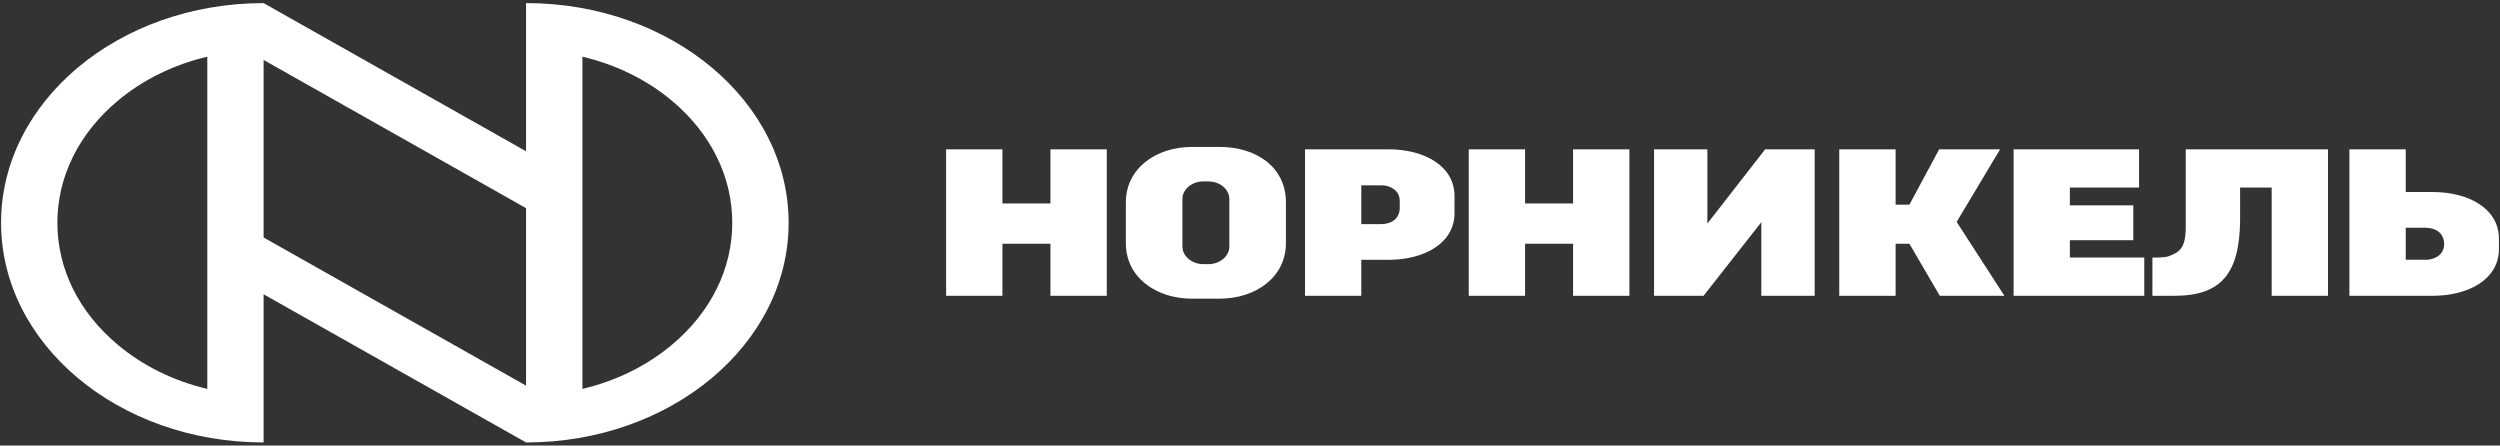 <svg width="404" height="72" viewBox="0 0 404 72" fill="none" xmlns="http://www.w3.org/2000/svg">
<rect x="0" y="0" width="404" height="72" fill="#333333" stroke="none"/>
<g clip-path="url(#clip0_1_459)">
<path d="M275.913 36.124V24.128H267.294V47.8H275.293L284.631 35.903V47.8H293.249V24.128H285.251L275.913 36.124ZM226.195 33.698C226.195 34.559 225.682 36.221 223.037 36.221H219.985V29.955H223.423C224.338 29.955 226.195 30.581 226.195 32.43V33.698ZM224.346 24.128H210.889V47.8H219.985V41.989H224.346C230.229 41.989 235.048 39.275 235.048 34.441V31.671C235.048 26.842 230.229 24.128 224.346 24.128ZM353.22 36.653C353.22 40.257 352.091 40.779 350.463 41.403C349.756 41.68 347.831 41.619 347.831 41.619V47.8H351.398C359.056 47.8 361.884 44.065 361.999 35.718C362.028 33.827 361.983 31.966 361.999 30.302H367.102V47.8H376.202V24.128H353.22V36.653ZM198.663 39.836C198.663 41.403 197.134 42.687 195.261 42.687H194.484C192.61 42.687 191.076 41.403 191.076 39.836V32.16C191.076 30.59 192.61 29.313 194.484 29.313H195.261C197.134 29.313 198.663 30.59 198.663 32.16V39.836ZM197.099 23.743H192.645C186.757 23.743 181.937 27.255 181.937 32.698V39.304C181.937 44.777 186.757 48.266 192.645 48.266H197.099C202.977 48.266 207.805 44.745 207.805 39.304V32.698C207.805 26.964 202.977 23.743 197.099 23.743ZM323.217 24.128H313.368L308.566 33.07H306.33V24.128H297.224V47.8H306.33V39.383H308.558L313.471 47.8H323.912L316.196 35.858L323.217 24.128ZM334.489 38.811H344.742V33.18H334.489V30.302H345.672V24.128H325.399V47.8H346.514V41.619H334.489V38.811ZM392.192 41.968H388.766V36.802H391.819C394.392 36.802 394.976 38.381 394.976 39.406C394.976 41.532 392.883 41.968 392.192 41.968ZM393.121 31.032H388.766V24.128H379.666V47.8H393.121C399.008 47.8 403.827 45.077 403.827 40.25V38.581C403.827 33.748 399.008 31.032 393.121 31.032ZM254.212 32.885H246.451V24.128H237.351V47.8H246.451V39.383H254.212V47.8H263.312V24.128H254.212V32.885ZM169.751 32.885H161.992V24.128H152.892V47.8H161.992V39.383H169.751V47.8H178.855V24.128H169.751V32.885ZM108.586 55.714C104.495 59.142 99.53 61.565 94.12 62.845V9.16C99.53 10.437 104.495 12.86 108.586 16.282C114.873 21.547 118.334 28.554 118.334 35.998C118.334 43.45 114.873 50.453 108.586 55.714ZM42.598 38.376V9.687L85.01 33.635V62.318L42.598 38.376ZM33.502 62.845C28.09 61.572 23.122 59.142 19.033 55.714C12.741 50.453 9.272 43.45 9.272 36.002C9.272 28.554 12.741 21.547 19.033 16.282C23.122 12.86 28.09 10.437 33.502 9.16V62.845ZM85.01 0.5V24.446L42.598 0.502C19.168 0.502 0.173 16.396 0.173 36.002C0.173 55.613 19.168 71.5 42.598 71.5V47.554L85.01 71.5C108.446 71.5 127.441 55.613 127.441 35.998C127.441 16.396 108.446 0.5 85.01 0.5Z" fill="white"/>
</g>
<defs>
<clipPath id="clip0_1_459">
<rect width="404" height="71" fill="white" transform="translate(0 0.5)"/>
</clipPath>
</defs>
</svg>

